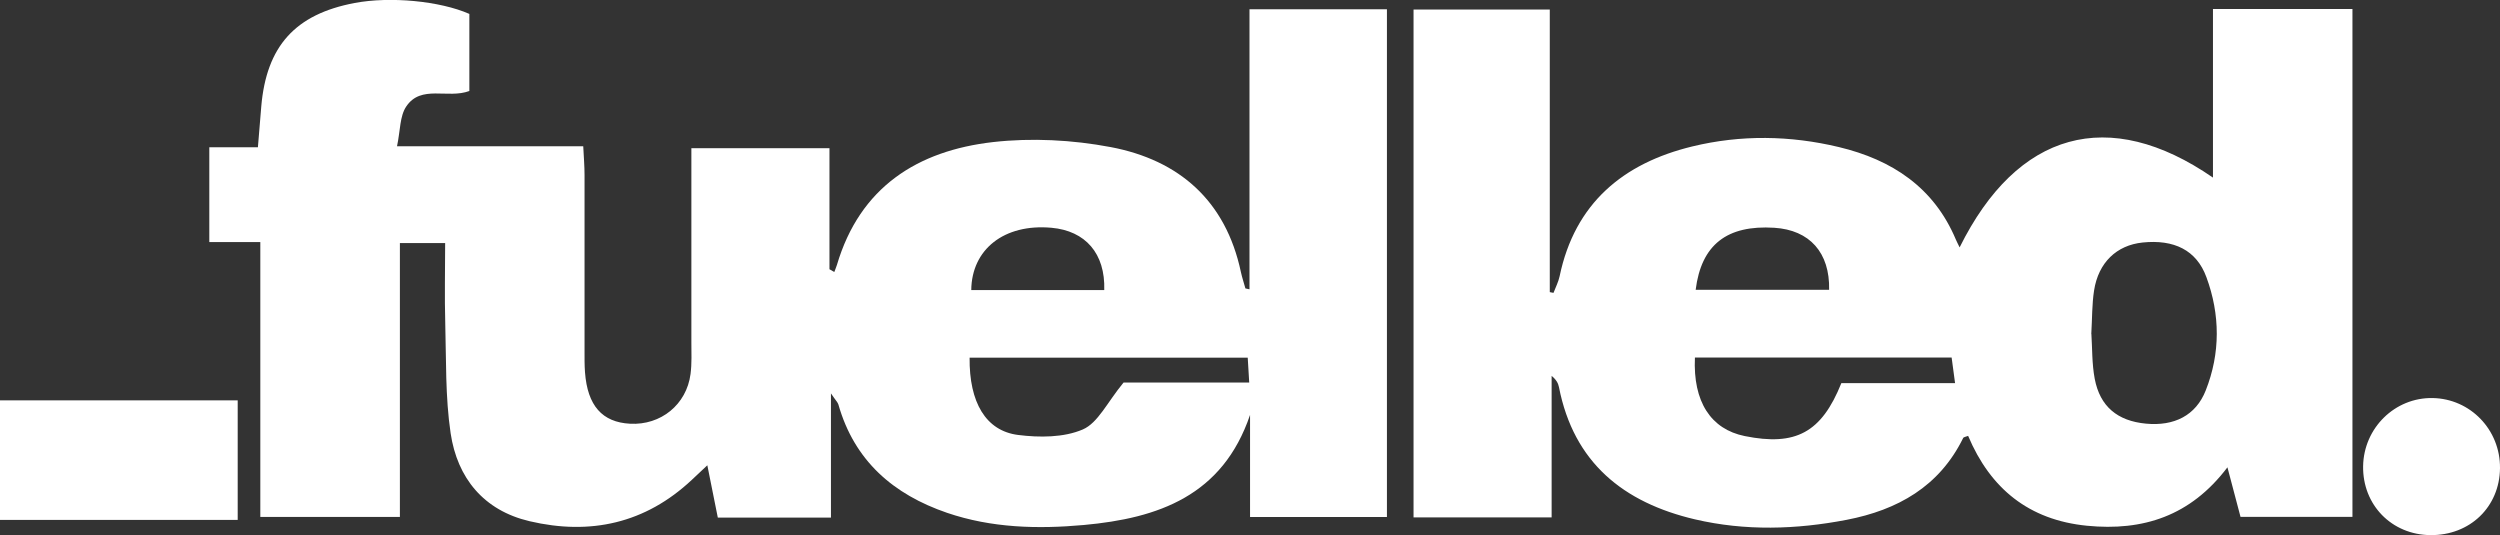 <?xml version="1.0" encoding="UTF-8"?>
<svg id="Layer_2" xmlns="http://www.w3.org/2000/svg" viewBox="0 0 269.57 57.7">
  <rect x="0" y="0" width="269.57" height="57.7" fill="#333333" stroke="none"/>
  <defs>
    <style>
      .cls-1 {
        fill: #fff;
      }
    </style>
  </defs>
  <g id="Layer_1-2" data-name="Layer_1">
    <g>
      <path class="cls-1" d="M134.73,31.19V1h14.82v54.75h-14.76v-11.01c-2.96,8.72-9.89,11.14-17.93,11.87-4.98.45-9.94.32-14.73-1.31-5.79-1.98-10-5.6-11.73-11.69-.07-.23-.28-.42-.8-1.19v13.39h-12.2c-.35-1.75-.71-3.53-1.13-5.64-.71.67-1.19,1.12-1.67,1.57-5.01,4.7-10.95,6-17.5,4.46-4.94-1.16-7.79-4.65-8.51-9.49-.58-3.92-.47-7.95-.58-11.93-.08-2.81-.01-5.63-.01-8.57h-4.88v29.53h-15.05v-29.64h-5.5v-10.22h5.24c.13-1.62.25-2.99.36-4.37.55-6.53,3.66-9.98,10.08-11.19,3.82-.72,9.17-.22,12.36,1.18v8.31c-2.33.88-5.21-.72-6.81,1.68-.7,1.04-.63,2.6-.99,4.28h20.08c.06,1.21.14,2.15.14,3.09.01,6.3,0,12.6,0,18.9,0,.8-.01,1.6.05,2.39.27,3.59,1.85,5.38,4.86,5.54,3.31.18,6.09-2.06,6.52-5.36.15-1.14.09-2.3.09-3.45,0-6.91,0-13.82,0-20.9h14.89v13.05l.52.3c.09-.25.2-.49.28-.75,2.48-8.4,8.69-12.33,16.84-13.26,4.16-.47,8.55-.24,12.68.54,7.4,1.4,12.41,5.8,14.04,13.46.13.6.33,1.19.49,1.78.14.03.28.06.41.09ZM104.55,38.57c-.05,4.81,1.74,7.89,5.23,8.33,2.29.29,4.92.29,6.97-.59,1.65-.71,2.64-2.93,4.4-5.06h13.55c-.06-1.06-.11-1.81-.16-2.68h-29.99ZM104.73,31.28h14.34c.12-3.95-2.03-6.39-5.69-6.72-5.12-.46-8.61,2.34-8.65,6.72Z"/>
      <path class="cls-1" d="M211.3,26.68c6.21-12.53,16.09-15.28,27.32-7.53V.97h15.04v54.76h-12.07c-.4-1.52-.84-3.19-1.41-5.34-3.99,5.27-9.12,6.89-15.14,6.3-6.27-.62-10.42-4-12.82-9.69-.24.1-.49.12-.54.24-2.57,5.23-7.07,7.75-12.55,8.81-5.45,1.05-10.94,1.22-16.37-.05-7.7-1.81-13.07-6.11-14.66-14.26-.08-.42-.3-.81-.79-1.21v15.26h-14.89V1.03h14.69v30.47c.13.03.27.05.4.08.22-.59.53-1.17.66-1.79,1.64-7.87,6.85-12.19,14.31-14,5.23-1.27,10.56-1.19,15.81.07,5.72,1.37,10.24,4.34,12.61,9.98.1.24.23.47.4.83ZM225.51,36.01c.1,1.49.05,3.2.36,4.84.57,2.99,2.46,4.54,5.52,4.83,3.04.29,5.38-.87,6.45-3.58,1.59-4.02,1.56-8.18.07-12.22-1.07-2.92-3.5-4.08-6.88-3.73-2.79.29-4.76,2.15-5.23,5.17-.23,1.48-.2,3-.3,4.7ZM182.76,38.55c-.22,4.77,1.72,7.73,5.37,8.47,5.49,1.11,8.28-.37,10.42-5.71h12.26c-.14-1.09-.25-1.91-.37-2.76h-27.69ZM197.23,31.25c.09-4.01-2.1-6.45-5.91-6.69-5.09-.32-7.87,1.81-8.48,6.69h14.39Z"/>
      <path class="cls-1" d="M0,56.06v-12.89h25.63v12.89H0Z"/>
      <path class="cls-1" d="M262.08,57.7c-4.19-.03-7.34-3.26-7.27-7.44.07-4.12,3.43-7.41,7.49-7.34,4.08.07,7.31,3.43,7.27,7.56-.04,4.18-3.24,7.26-7.49,7.22Z"/>
    </g>
  </g>
</svg>